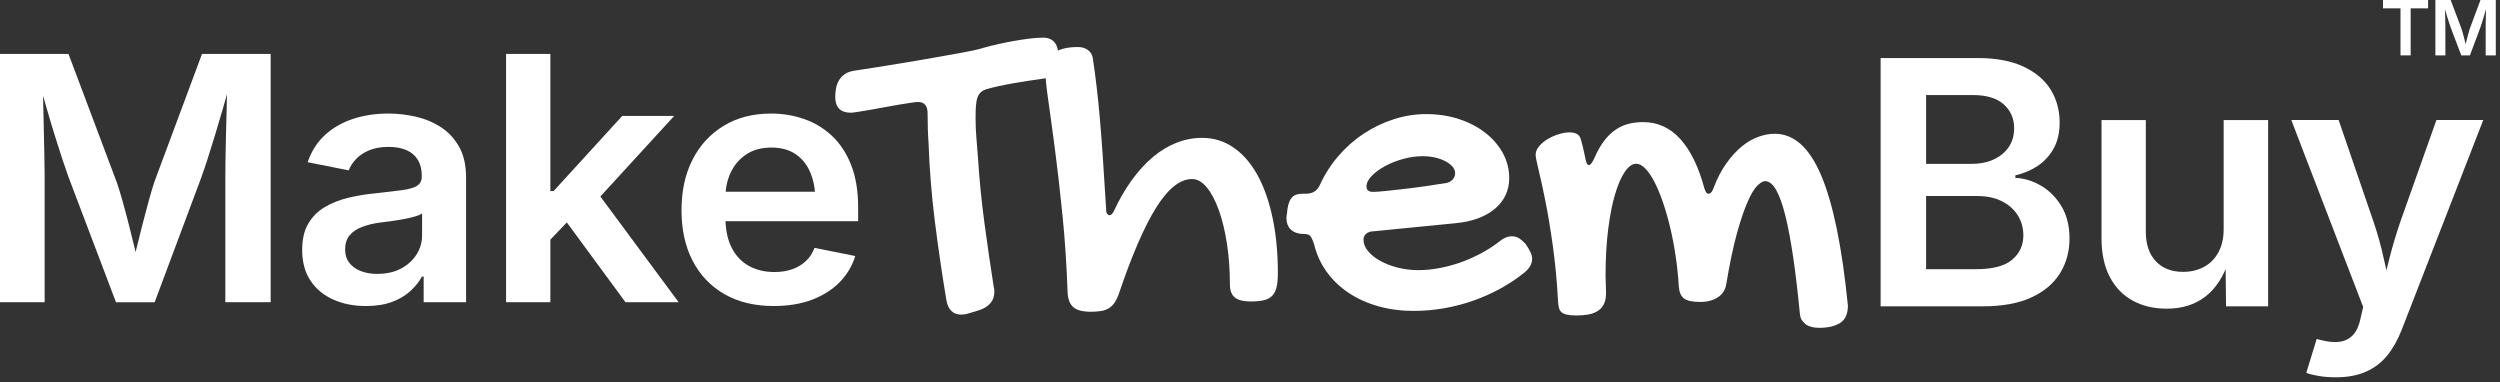 <svg width="425" height="65" viewBox="0 0 425 65" fill="none" xmlns="http://www.w3.org/2000/svg">
<rect x="0" y="0" width="425" height="65" fill="#333333" stroke="none"/>
<path d="M0 51.374V9.167H11.642L19.835 30.949C20.124 31.762 20.449 32.805 20.806 34.08C21.163 35.354 21.531 36.727 21.907 38.202C22.283 39.674 22.64 41.116 22.978 42.522C23.316 43.929 23.599 45.169 23.831 46.247H22.267C22.498 45.188 22.782 43.967 23.12 42.578C23.458 41.188 23.815 39.754 24.191 38.271C24.567 36.789 24.935 35.405 25.292 34.122C25.649 32.837 25.963 31.781 26.233 30.949L34.342 9.167H46.011V51.374H38.308V30.072C38.308 29.165 38.319 28.069 38.338 26.787C38.357 25.502 38.387 24.123 38.425 22.651C38.463 21.179 38.501 19.691 38.539 18.19C38.578 16.689 38.597 15.257 38.597 13.9H39.147C38.76 15.393 38.34 16.916 37.888 18.475C37.433 20.033 36.986 21.544 36.541 23.008C36.097 24.472 35.677 25.819 35.282 27.045C34.887 28.272 34.543 29.283 34.255 30.077L26.293 51.38H19.718L11.639 30.077C11.35 29.285 11.007 28.288 10.611 27.088C10.216 25.888 9.791 24.563 9.338 23.107C8.883 21.654 8.431 20.137 7.978 18.561C7.523 16.985 7.076 15.43 6.632 13.9H7.27C7.289 15.166 7.319 16.54 7.357 18.022C7.395 19.505 7.43 20.992 7.458 22.483C7.488 23.976 7.515 25.376 7.545 26.691C7.575 28.003 7.588 29.131 7.588 30.075V51.377H0.003L0 51.374Z" fill="white"/>
<path d="M62.202 52.025C60.155 52.025 58.312 51.663 56.671 50.934C55.03 50.207 53.736 49.135 52.79 47.719C51.844 46.303 51.37 44.556 51.37 42.479C51.37 40.685 51.713 39.202 52.397 38.032C53.081 36.861 54.008 35.925 55.178 35.226C56.344 34.528 57.663 34 59.13 33.64C60.596 33.282 62.123 33.026 63.706 32.875C65.579 32.667 67.103 32.488 68.283 32.336C69.46 32.184 70.325 31.939 70.875 31.6C71.426 31.261 71.701 30.731 71.701 30.013V29.872C71.701 28.835 71.488 27.95 71.063 27.224C70.638 26.496 70.006 25.939 69.166 25.552C68.326 25.166 67.288 24.971 66.053 24.971C64.819 24.971 63.712 25.16 62.796 25.536C61.88 25.915 61.13 26.406 60.553 27.008C59.975 27.614 59.55 28.264 59.28 28.963L52.302 27.574C52.94 25.704 53.924 24.16 55.257 22.942C56.589 21.723 58.176 20.814 60.021 20.209C61.864 19.604 63.867 19.302 66.029 19.302C67.552 19.302 69.092 19.478 70.646 19.828C72.2 20.177 73.623 20.766 74.917 21.598C76.209 22.43 77.253 23.545 78.044 24.942C78.834 26.339 79.232 28.096 79.232 30.211V51.372H72.023V47.01H71.734C71.251 47.897 70.589 48.724 69.749 49.489C68.91 50.255 67.866 50.868 66.623 51.332C65.377 51.793 63.905 52.025 62.207 52.025H62.202ZM64.14 46.559C65.704 46.559 67.051 46.258 68.179 45.652C69.308 45.047 70.186 44.25 70.815 43.258C71.442 42.266 71.755 41.186 71.755 40.015V36.277C71.505 36.466 71.085 36.645 70.496 36.816C69.907 36.986 69.251 37.138 68.528 37.269C67.803 37.402 67.089 37.514 66.386 37.608C65.68 37.703 65.088 37.778 64.606 37.834C63.486 37.986 62.472 38.231 61.567 38.57C60.659 38.909 59.95 39.386 59.438 40.002C58.925 40.615 58.669 41.413 58.669 42.397C58.669 43.303 58.906 44.063 59.378 44.676C59.849 45.29 60.498 45.759 61.319 46.079C62.139 46.401 63.079 46.562 64.142 46.562L64.14 46.559Z" fill="white"/>
<path d="M86.032 51.374V9.167H93.561V51.374H86.032ZM92.926 41.402V32.48H94.114L105.783 19.705H114.614L100.31 35.314H98.745L92.926 41.404V41.402ZM106.331 51.374L95.733 36.957L100.83 31.744L115.367 51.374H106.331Z" fill="white"/>
<path d="M131.583 52.025C128.32 52.025 125.515 51.356 123.171 50.015C120.827 48.673 119.02 46.785 117.755 44.348C116.49 41.911 115.858 39.042 115.858 35.736C115.858 32.429 116.479 29.608 117.725 27.152C118.971 24.697 120.737 22.777 123.024 21.387C125.311 19.998 127.998 19.305 131.089 19.305C133.057 19.305 134.935 19.617 136.721 20.241C138.506 20.865 140.09 21.827 141.469 23.131C142.848 24.435 143.93 26.091 144.713 28.102C145.495 30.112 145.885 32.507 145.885 35.282V37.605H119.418V32.592H142.148L138.615 34.064C138.615 32.288 138.334 30.725 137.776 29.376C137.217 28.027 136.38 26.974 135.271 26.216C134.161 25.462 132.777 25.083 131.117 25.083C129.457 25.083 128.047 25.465 126.889 26.23C125.731 26.995 124.847 28.014 124.24 29.288C123.632 30.563 123.326 31.984 123.326 33.552V37.008C123.326 39.01 123.673 40.701 124.368 42.079C125.063 43.458 126.039 44.498 127.292 45.196C128.546 45.895 130.005 46.244 131.665 46.244C132.766 46.244 133.763 46.09 134.663 45.778C135.56 45.466 136.336 45.004 136.993 44.388C137.65 43.775 138.141 43.023 138.471 42.135L145.391 43.524C144.871 45.223 143.982 46.711 142.728 47.985C141.474 49.26 139.904 50.252 138.024 50.959C136.14 51.668 133.995 52.02 131.58 52.02L131.583 52.025Z" fill="white"/>
<path d="M405.114 1.421V0H412.776V1.421H409.811V9.415H408.085V1.421H405.114Z" fill="white"/>
<path d="M414.016 9.415V0H416.613L418.442 4.861C418.508 5.042 418.579 5.274 418.658 5.56C418.737 5.845 418.818 6.152 418.903 6.48C418.987 6.807 419.066 7.13 419.143 7.442C419.219 7.754 419.282 8.034 419.334 8.274H418.985C419.036 8.039 419.099 7.765 419.175 7.455C419.252 7.146 419.331 6.826 419.415 6.496C419.5 6.165 419.582 5.856 419.661 5.57C419.74 5.285 419.811 5.048 419.871 4.864L421.68 0.003H424.284V9.418H422.566V4.666C422.566 4.464 422.566 4.221 422.572 3.933C422.577 3.648 422.583 3.338 422.591 3.01C422.599 2.682 422.607 2.349 422.615 2.016C422.624 1.68 422.629 1.363 422.629 1.059H422.752C422.664 1.392 422.572 1.731 422.471 2.08C422.37 2.426 422.269 2.765 422.171 3.09C422.073 3.416 421.978 3.717 421.89 3.992C421.803 4.266 421.727 4.49 421.661 4.669L419.884 9.421H418.418L416.616 4.669C416.551 4.493 416.474 4.269 416.387 4.002C416.3 3.736 416.204 3.44 416.104 3.114C416.003 2.789 415.902 2.453 415.801 2.101C415.7 1.749 415.599 1.403 415.501 1.061H415.643C415.648 1.344 415.654 1.651 415.662 1.981C415.67 2.312 415.678 2.642 415.684 2.976C415.689 3.309 415.697 3.621 415.703 3.914C415.708 4.208 415.714 4.458 415.714 4.669V9.421H414.021L414.016 9.415Z" fill="white"/>
<path d="M156.068 17.332C155.855 17.332 155.452 17.378 154.855 17.468C154.258 17.559 153.563 17.668 152.767 17.799C151.971 17.93 151.137 18.079 150.262 18.247C149.387 18.415 148.564 18.564 147.795 18.695C147.026 18.825 146.356 18.935 145.786 19.025C145.217 19.116 144.838 19.161 144.652 19.161C142.875 19.161 141.989 18.255 141.989 16.439C141.989 15.946 142.036 15.46 142.128 14.98C142.221 14.5 142.387 14.06 142.624 13.658C142.864 13.255 143.18 12.914 143.578 12.626C143.976 12.341 144.481 12.146 145.088 12.042C148.19 11.575 151.279 11.082 154.353 10.565C157.428 10.047 160.53 9.501 163.659 8.93C164.349 8.8 164.97 8.677 165.529 8.56C166.085 8.442 166.709 8.282 167.399 8.074C168.14 7.866 168.95 7.666 169.825 7.472C170.7 7.277 171.58 7.101 172.469 6.946C173.357 6.792 174.219 6.661 175.053 6.557C175.887 6.453 176.65 6.402 177.339 6.402C178.187 6.402 178.83 6.669 179.269 7.2C179.705 7.73 179.926 8.477 179.926 9.437C179.926 9.93 179.885 10.402 179.806 10.858C179.727 11.311 179.58 11.719 179.37 12.085C179.158 12.447 178.866 12.746 178.495 12.98C178.125 13.215 177.648 13.357 177.064 13.407C175.554 13.615 173.935 13.868 172.212 14.164C170.49 14.463 168.991 14.794 167.718 15.156C167.186 15.311 166.788 15.564 166.524 15.916C166.259 16.266 166.088 16.7 166.006 17.22C165.927 17.713 165.88 18.212 165.867 18.719C165.853 19.225 165.848 19.711 165.848 20.177C165.848 21.265 165.894 22.356 165.987 23.444C166.079 24.532 166.167 25.622 166.246 26.713C166.486 30.448 166.848 34.144 167.339 37.8C167.829 41.456 168.366 45.151 168.95 48.887C169.001 49.018 169.029 49.146 169.029 49.276V49.666C169.029 51.092 168.206 52.103 166.562 52.7L164.771 53.244C164.294 53.399 163.831 53.479 163.378 53.479C162.689 53.479 162.133 53.266 161.707 52.836C161.282 52.41 161.004 51.78 160.873 50.948C160.132 46.487 159.48 42.048 158.924 37.624C158.368 33.203 158.008 28.747 157.85 24.262C157.796 23.537 157.758 22.745 157.73 21.889C157.703 21.033 157.69 20.151 157.69 19.244C157.69 17.975 157.147 17.337 156.06 17.337L156.068 17.332Z" fill="white"/>
<path d="M177.702 12.197C177.702 9.397 179.558 7.994 183.271 7.994C183.906 7.994 184.465 8.162 184.942 8.501C185.419 8.84 185.697 9.306 185.776 9.901C186.016 11.482 186.226 13.053 186.411 14.607C186.596 16.164 186.776 17.908 186.948 19.839C187.12 21.772 187.291 24.001 187.466 26.529C187.637 29.057 187.831 32.073 188.044 35.574C188.044 35.936 188.104 36.195 188.224 36.352C188.343 36.51 188.482 36.587 188.641 36.587C188.88 36.587 189.118 36.352 189.357 35.886C190.26 33.942 191.265 32.198 192.38 30.654C193.495 29.11 194.686 27.801 195.959 26.724C197.232 25.649 198.576 24.831 199.996 24.273C201.413 23.716 202.866 23.436 204.352 23.436C206.314 23.436 208.089 23.98 209.681 25.07C211.272 26.161 212.624 27.702 213.737 29.699C214.849 31.697 215.71 34.115 216.321 36.955C216.931 39.795 217.236 42.965 217.236 46.466C217.236 47.426 217.163 48.21 217.018 48.821C216.871 49.431 216.626 49.917 216.282 50.279C215.936 50.642 215.459 50.895 214.851 51.036C214.241 51.178 213.486 51.25 212.584 51.25C211.338 51.25 210.441 51.015 209.899 50.548C209.356 50.082 209.084 49.357 209.084 48.37C209.084 45.933 208.917 43.632 208.588 41.464C208.255 39.299 207.797 37.398 207.217 35.766C206.633 34.131 205.949 32.835 205.17 31.875C204.387 30.915 203.545 30.435 202.645 30.435C200.604 30.435 198.57 32.057 196.543 35.299C194.515 38.541 192.399 43.429 190.2 49.965C189.987 50.562 189.75 51.053 189.483 51.442C189.218 51.831 188.905 52.143 188.548 52.375C188.191 52.607 187.757 52.77 187.256 52.86C186.752 52.951 186.155 52.996 185.465 52.996C184.059 52.996 183.058 52.738 182.464 52.218C181.867 51.698 181.543 50.842 181.491 49.65C181.333 45.138 181.047 40.827 180.635 36.715C180.223 32.606 179.801 28.884 179.362 25.55C178.926 22.217 178.539 19.391 178.209 17.071C177.877 14.751 177.713 13.122 177.713 12.189L177.702 12.197Z" fill="white"/>
<path d="M254.773 41.142C255.542 40.494 256.297 40.168 257.041 40.168C257.463 40.168 257.85 40.272 258.194 40.48C258.537 40.688 258.922 41.011 259.347 41.453C259.745 42.051 260.028 42.536 260.203 42.912C260.374 43.288 260.462 43.659 260.462 44.021C260.462 44.8 260.064 45.538 259.268 46.24C257.995 47.277 256.616 48.205 255.133 49.021C253.647 49.837 252.096 50.53 250.48 51.103C248.864 51.674 247.193 52.109 245.47 52.407C243.747 52.706 242.036 52.855 240.34 52.855C238.192 52.855 236.178 52.589 234.294 52.058C232.411 51.527 230.735 50.767 229.263 49.781C227.791 48.797 226.551 47.61 225.545 46.221C224.536 44.835 223.822 43.272 223.397 41.533C223.157 40.808 222.939 40.334 222.74 40.112C222.541 39.891 222.217 39.782 221.767 39.782C220.786 39.782 220.031 39.547 219.499 39.08C218.968 38.614 218.703 37.939 218.703 37.056C218.703 36.694 218.73 36.459 218.782 36.355L218.861 35.577C218.995 34.643 219.251 33.969 219.638 33.553C220.022 33.139 220.625 32.931 221.448 32.931H222.045C223.157 32.931 223.939 32.425 224.392 31.414C225.212 29.625 226.262 27.991 227.535 26.513C228.807 25.036 230.238 23.77 231.83 22.722C233.422 21.671 235.123 20.855 236.941 20.271C238.756 19.687 240.605 19.396 242.488 19.396C244.371 19.396 246.285 19.677 247.997 20.234C249.706 20.791 251.197 21.564 252.47 22.548C253.743 23.535 254.743 24.687 255.473 26.009C256.201 27.332 256.566 28.759 256.566 30.289C256.566 31.353 256.354 32.326 255.931 33.206C255.506 34.089 254.898 34.859 254.102 35.521C253.306 36.182 252.347 36.721 251.219 37.134C250.09 37.55 248.812 37.822 247.381 37.95L233.583 39.312C233.051 39.312 232.621 39.443 232.291 39.702C231.958 39.96 231.795 40.312 231.795 40.752C231.795 41.427 232.054 42.075 232.569 42.696C233.087 43.317 233.774 43.869 234.638 44.349C235.499 44.829 236.494 45.211 237.62 45.496C238.746 45.781 239.907 45.922 241.101 45.922C242.294 45.922 243.412 45.813 244.62 45.592C245.824 45.37 247.018 45.053 248.198 44.64C249.379 44.227 250.523 43.725 251.638 43.141C252.753 42.557 253.8 41.891 254.781 41.139L254.773 41.142ZM245.903 31.105C246.301 31.028 246.645 30.838 246.936 30.54C247.228 30.241 247.373 29.873 247.373 29.43C247.373 29.041 247.225 28.678 246.936 28.343C246.645 28.006 246.247 27.7 245.743 27.428C245.238 27.156 244.655 26.943 243.993 26.785C243.33 26.631 242.627 26.551 241.886 26.551C240.798 26.551 239.686 26.705 238.547 27.017C237.407 27.329 236.371 27.737 235.445 28.244C234.515 28.75 233.76 29.308 233.177 29.916C232.594 30.526 232.302 31.129 232.302 31.724C232.302 32.318 232.673 32.62 233.414 32.62C233.864 32.62 234.594 32.569 235.6 32.465C236.606 32.361 237.721 32.238 238.939 32.094C240.157 31.953 241.392 31.79 242.638 31.609C243.884 31.428 244.971 31.26 245.898 31.102L245.903 31.105Z" fill="white"/>
<path d="M264.875 51.333C264.689 47.885 264.389 44.699 263.981 41.782C263.569 38.865 263.146 36.315 262.708 34.137C262.272 31.958 261.884 30.196 261.555 28.847C261.222 27.497 261.059 26.655 261.059 26.319C261.059 25.826 261.249 25.346 261.636 24.879C262.021 24.412 262.503 24.004 263.089 23.652C263.673 23.303 264.302 23.023 264.978 22.815C265.654 22.607 266.27 22.503 266.826 22.503C267.276 22.503 267.669 22.581 267.998 22.738C268.328 22.892 268.56 23.154 268.693 23.516C268.827 23.956 268.952 24.418 269.072 24.898C269.192 25.378 269.318 25.953 269.451 26.628C269.609 27.588 269.822 28.068 270.086 28.068C270.378 28.068 270.708 27.641 271.081 26.785C271.61 25.594 272.18 24.607 272.79 23.828C273.401 23.05 274.055 22.434 274.758 21.98C275.461 21.527 276.189 21.21 276.944 21.029C277.699 20.847 278.49 20.757 279.31 20.757C281.802 20.757 283.917 21.716 285.653 23.636C287.389 25.556 288.747 28.332 289.728 31.961C289.862 32.377 289.979 32.641 290.085 32.758C290.191 32.876 290.311 32.934 290.442 32.934C290.573 32.934 290.715 32.876 290.859 32.758C291.004 32.641 291.143 32.401 291.276 32.038C291.911 30.353 292.655 28.921 293.503 27.74C294.351 26.561 295.234 25.602 296.147 24.86C297.06 24.119 297.995 23.583 298.952 23.247C299.906 22.911 300.822 22.74 301.697 22.74C303.313 22.74 304.78 23.319 306.091 24.471C307.402 25.626 308.568 27.401 309.591 29.801C310.61 32.201 311.499 35.236 312.254 38.905C313.009 42.574 313.638 46.925 314.143 51.957C314.143 53.357 313.706 54.335 312.831 54.893C311.956 55.45 310.763 55.73 309.253 55.73C308.271 55.73 307.503 55.522 306.947 55.109C306.39 54.693 306.072 54.149 305.993 53.474C305.646 49.869 305.27 46.661 304.859 43.846C304.447 41.032 304.003 38.659 303.526 36.726C303.049 34.795 302.525 33.321 301.956 32.31C301.386 31.3 300.756 30.793 300.067 30.793C299.721 30.793 299.29 31.041 298.775 31.532C298.257 32.025 297.706 32.926 297.126 34.236C296.542 35.545 295.932 37.334 295.297 39.603C294.662 41.872 294.051 44.771 293.468 48.298C293.31 49.285 292.824 50.037 292.015 50.554C291.205 51.072 290.219 51.333 289.052 51.333C287.7 51.333 286.765 51.125 286.247 50.712C285.729 50.296 285.446 49.597 285.391 48.611C285.285 46.899 285.105 45.195 284.854 43.494C284.601 41.795 284.29 40.174 283.919 38.63C283.549 37.086 283.137 35.66 282.687 34.35C282.238 33.041 281.758 31.9 281.256 30.927C280.752 29.953 280.234 29.196 279.705 28.652C279.174 28.108 278.659 27.836 278.154 27.836C277.492 27.836 276.849 28.289 276.225 29.199C275.6 30.108 275.044 31.39 274.554 33.049C274.063 34.71 273.673 36.705 273.382 39.041C273.09 41.374 272.946 43.981 272.946 46.859C272.946 47.352 272.959 47.837 272.986 48.317C273.014 48.797 273.027 49.296 273.027 49.816C273.027 50.594 272.902 51.229 272.648 51.722C272.395 52.216 272.038 52.605 271.575 52.89C271.111 53.175 270.574 53.37 269.964 53.474C269.353 53.578 268.691 53.629 267.977 53.629C267.314 53.629 266.783 53.584 266.385 53.493C265.987 53.402 265.681 53.266 265.469 53.085C265.256 52.904 265.112 52.663 265.033 52.365C264.954 52.066 264.899 51.722 264.875 51.333Z" fill="white"/>
<path d="M319.705 52.079V9.868H336.21C339.317 9.868 341.904 10.351 343.97 11.314C346.036 12.276 347.579 13.58 348.604 15.223C349.626 16.865 350.138 18.734 350.138 20.83C350.138 22.55 349.8 24.017 349.124 25.235C348.448 26.454 347.546 27.44 346.418 28.195C345.289 28.95 344.019 29.488 342.61 29.811V30.235C344.134 30.309 345.603 30.763 347.012 31.595C348.421 32.427 349.574 33.597 350.471 35.106C351.368 36.618 351.817 38.44 351.817 40.573C351.817 42.706 351.278 44.727 350.196 46.466C349.113 48.204 347.489 49.572 345.317 50.572C343.144 51.572 340.407 52.073 337.107 52.073H319.703L319.705 52.079ZM327.436 27.856H335.226C336.597 27.856 337.821 27.611 338.903 27.12C339.985 26.63 340.838 25.931 341.465 25.025C342.092 24.118 342.405 23.041 342.405 21.796C342.405 20.153 341.817 18.804 340.639 17.745C339.462 16.687 337.714 16.159 335.398 16.159H327.436V27.859V27.856ZM327.436 45.762H335.891C338.747 45.762 340.808 45.223 342.073 44.146C343.338 43.069 343.97 41.69 343.97 40.01C343.97 38.746 343.651 37.608 343.013 36.597C342.375 35.587 341.473 34.789 340.307 34.203C339.137 33.619 337.753 33.325 336.153 33.325H327.436V45.762Z" fill="white"/>
<path d="M368.354 52.473C366.133 52.473 364.189 52.012 362.518 51.084C360.847 50.159 359.555 48.804 358.637 47.02C357.721 45.236 357.26 43.079 357.26 40.549V20.409H364.789V39.416C364.789 41.53 365.353 43.194 366.481 44.402C367.61 45.61 369.161 46.215 371.129 46.215C372.462 46.215 373.647 45.932 374.691 45.364C375.733 44.799 376.55 43.967 377.139 42.871C377.728 41.775 378.022 40.474 378.022 38.962V20.409H385.581V52.079H378.428L378.341 44.261H378.919C378.011 47.018 376.67 49.076 374.893 50.436C373.116 51.796 370.935 52.476 368.349 52.476L368.354 52.473Z" fill="white"/>
<path d="M392.071 63.379L393.837 57.627L394.734 57.854C395.873 58.136 396.887 58.216 397.773 58.094C398.662 57.971 399.403 57.592 400.003 56.96C400.6 56.328 401.025 55.406 401.276 54.198L401.739 52.187L389.52 20.403H397.569L403.475 37.626C404.17 39.666 404.74 41.695 405.184 43.716C405.629 45.737 406.119 47.804 406.662 49.921H404.694C405.214 47.806 405.735 45.734 406.258 43.703C406.779 41.673 407.387 39.647 408.082 37.626L414.193 20.403H422.155L408.256 56.152C407.599 57.832 406.779 59.272 405.795 60.472C404.811 61.672 403.603 62.581 402.175 63.205C400.747 63.829 399.057 64.141 397.108 64.141C396.045 64.141 395.066 64.067 394.17 63.914C393.273 63.763 392.572 63.584 392.071 63.376V63.379Z" fill="white"/>
</svg>
